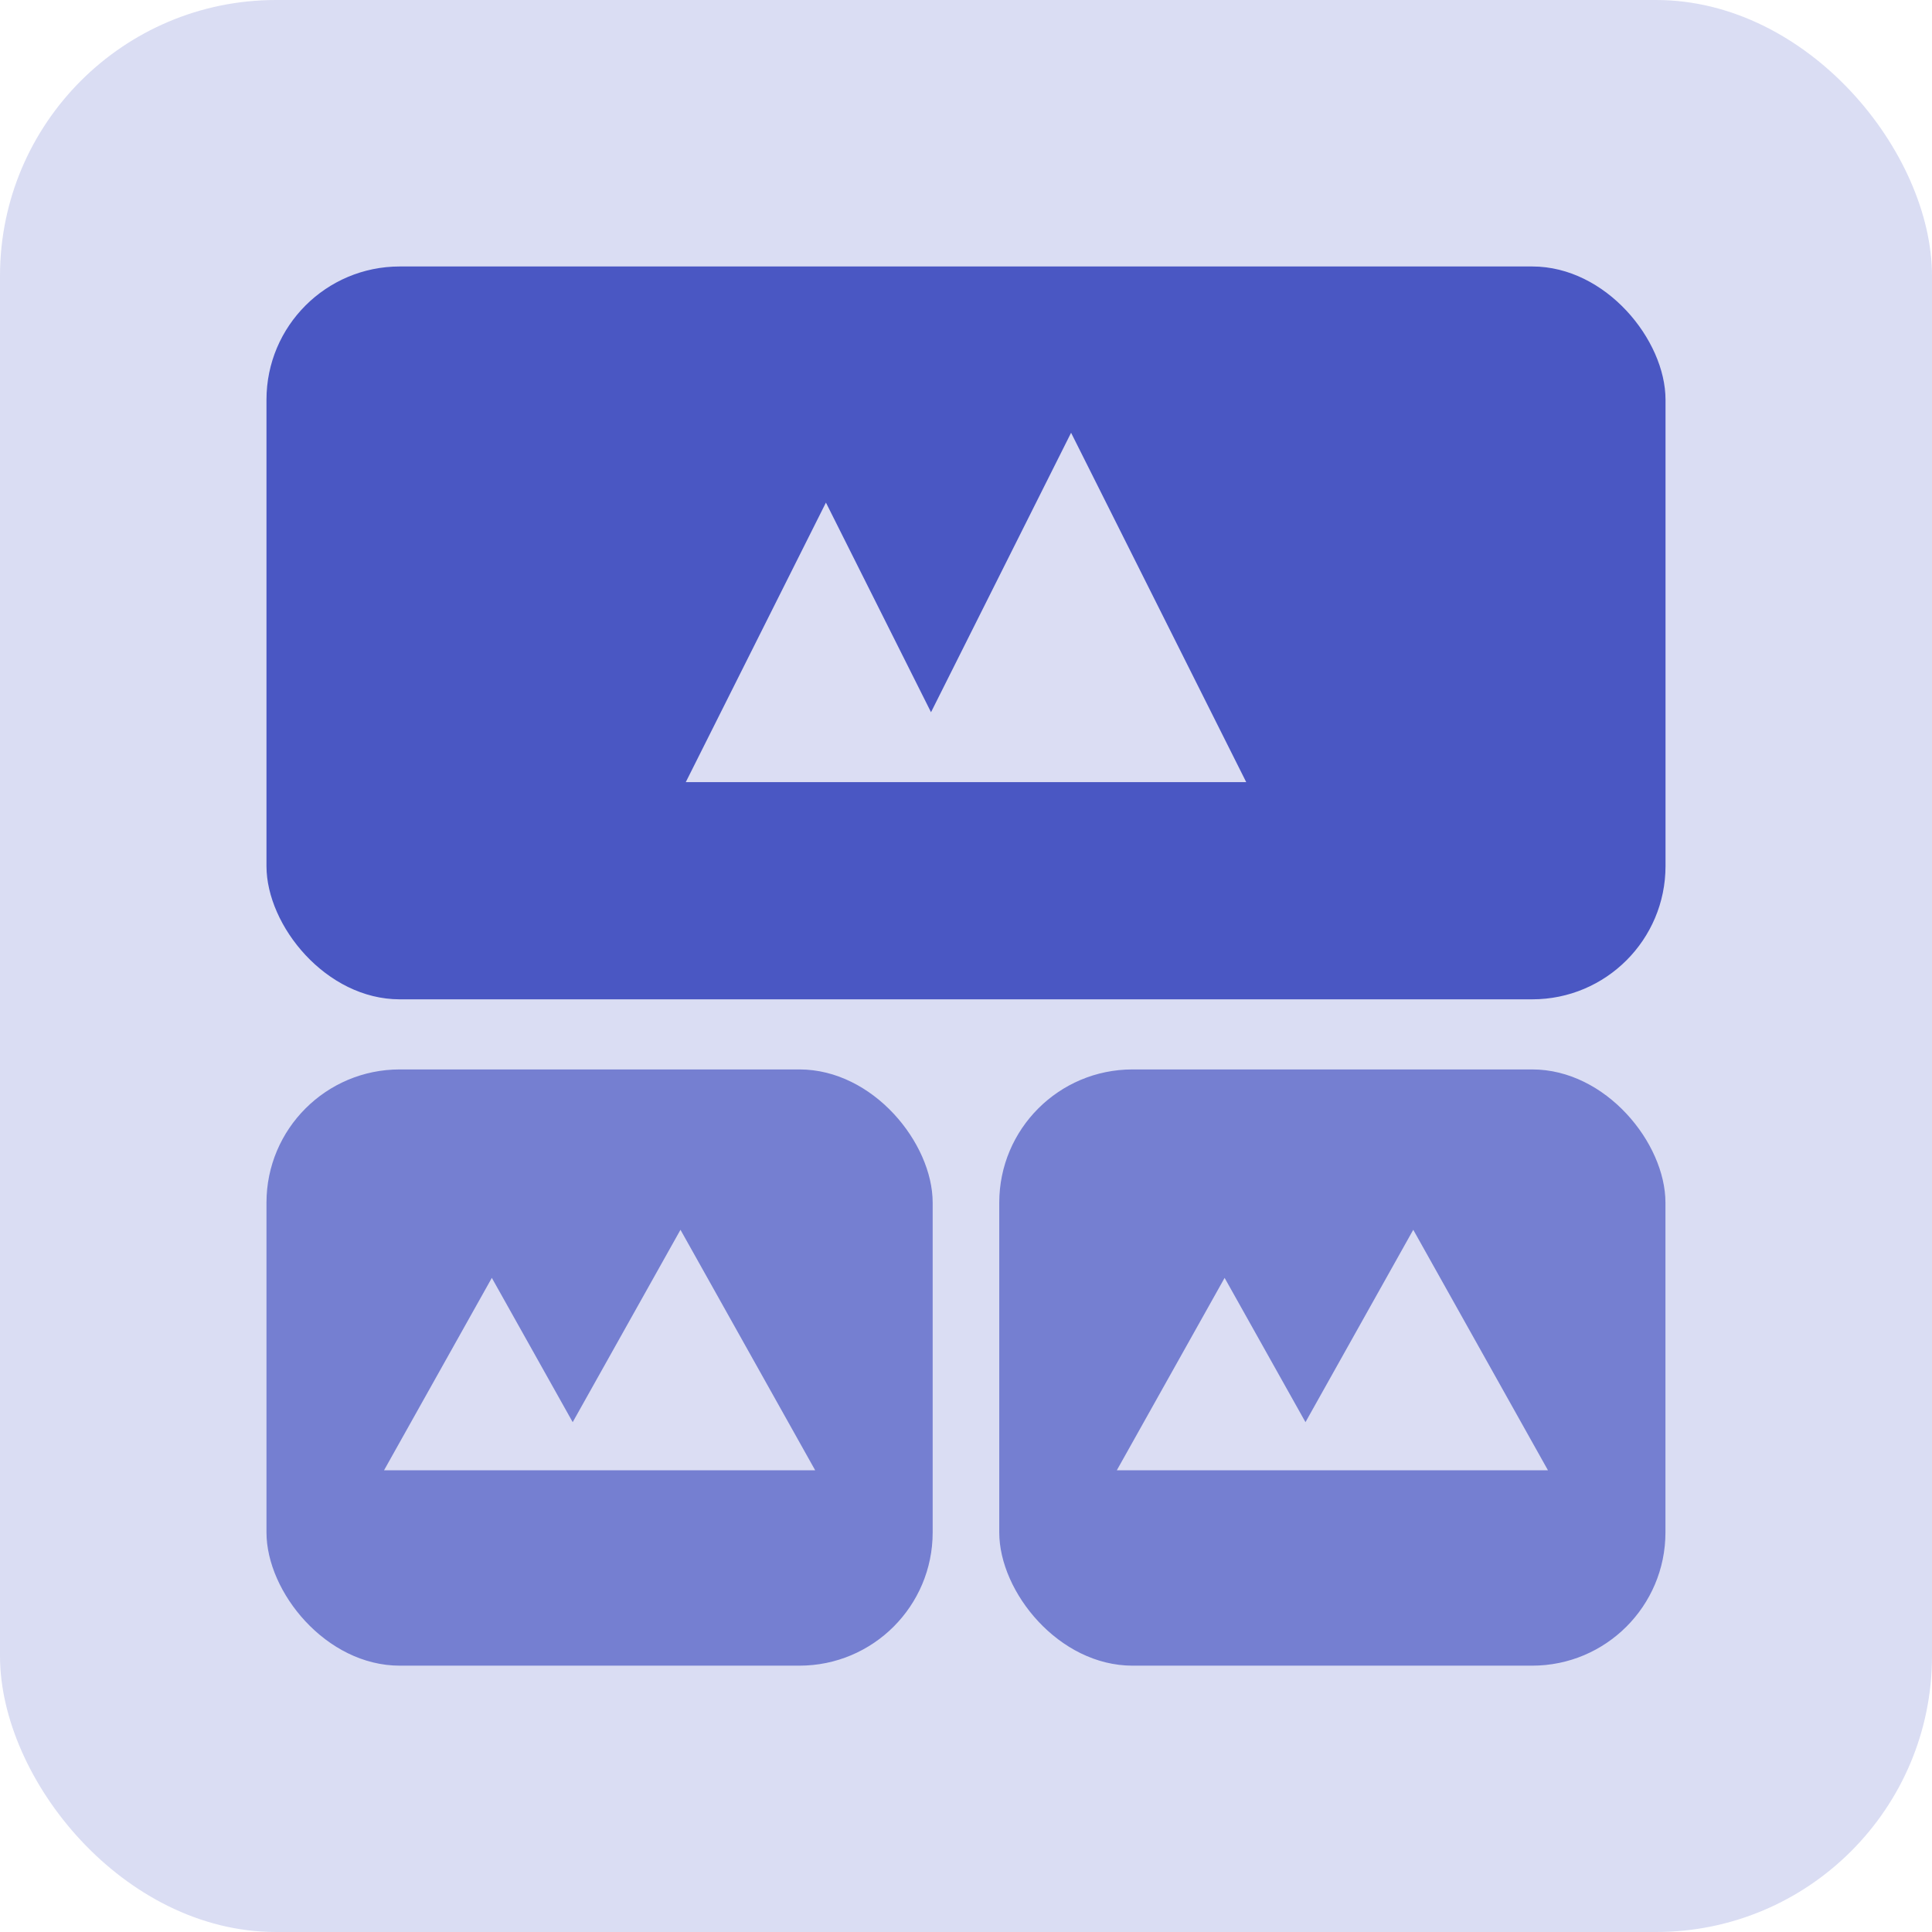 <svg width="28" height="28" viewBox="0 0 28 28" fill="none" xmlns="http://www.w3.org/2000/svg">
<rect width="28" height="28" rx="4" fill="#4A57C3" fill-opacity="0.2"/>
<rect x="3.862" y="15.499" width="9.655" height="8.641" rx="1.931" fill="#4A57C3" fill-opacity="0.7"/>
<path d="M5.566 21.308H11.814L9.862 17.823L8.3 20.611L7.128 18.52L5.566 21.308Z" fill="#DBDDF3"/>
<rect x="14.482" y="15.499" width="9.655" height="8.641" rx="1.931" fill="#4A57C3" fill-opacity="0.7"/>
<path d="M16.186 21.308H22.434L20.482 17.823L18.92 20.611L17.748 18.52L16.186 21.308Z" fill="#DBDDF3"/>
<rect x="3.862" y="3.862" width="20.276" height="10.621" rx="1.931" fill="#4A57C3"/>
<path d="M9.939 11.335H18.061L15.523 6.272L13.493 10.322L11.97 7.284L9.939 11.335Z" fill="#DBDDF3"/>
</svg>
